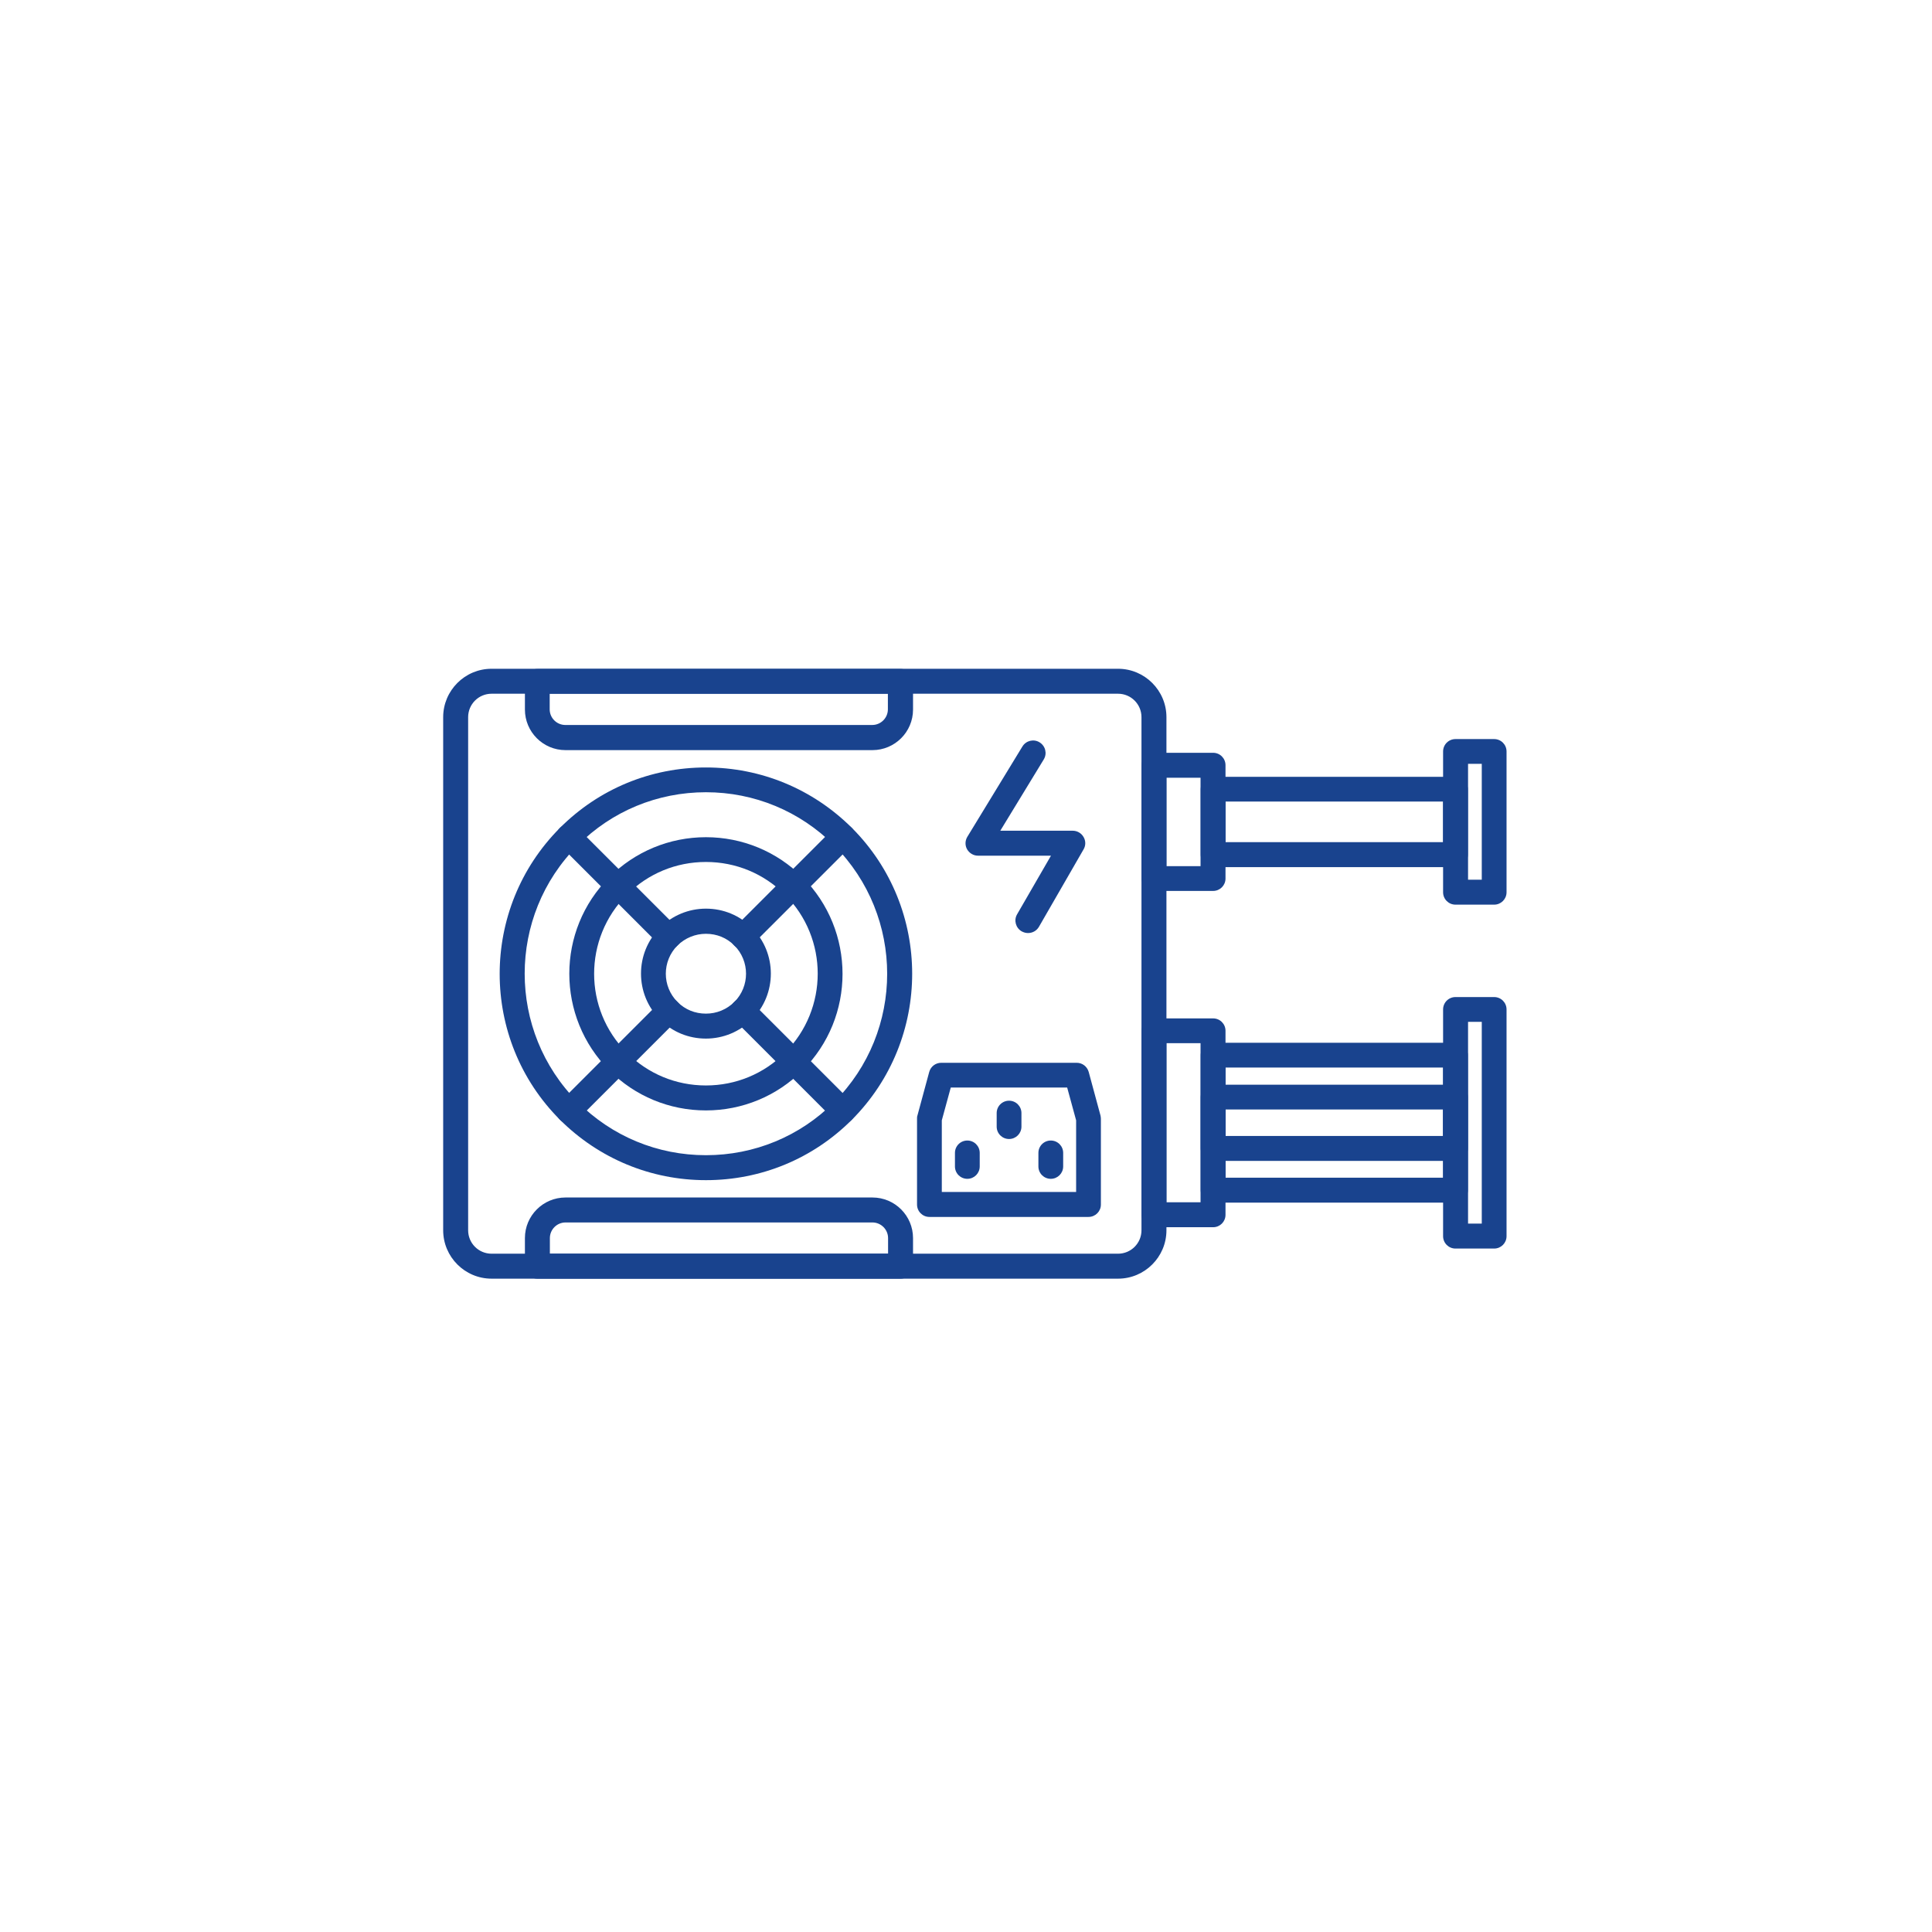 <?xml version="1.0" encoding="UTF-8"?>
<svg id="_图层_2" data-name="图层 2" xmlns="http://www.w3.org/2000/svg" viewBox="0 0 101.4 101.4">
  <defs>
    <style>
      .cls-1 {
        fill: none;
        opacity: .24;
        stroke: #000;
        stroke-miterlimit: 10;
        stroke-width: 1.4px;
      }

      .cls-2 {
        opacity: 0;
      }

      .cls-3 {
        fill: #19438e;
        fill-rule: evenodd;
      }
    </style>
  </defs>
  <g id="_图层_1-2" data-name="图层 1">
    <g class="cls-2">
      <rect class="cls-1" x=".7" y=".7" width="100" height="100" rx="50" ry="50"/>
    </g>
    <g id="Layer_1">
      <g id="_249131976" data-name=" 249131976">
        <g>
          <g>
            <g>
              <path id="_249134928" data-name=" 249134928" class="cls-3" d="M58.68,67.11H25.8c-1.4,0-2.54-1.14-2.54-2.54v-26.93c0-1.4,1.14-2.54,2.54-2.54h32.88c1.4,0,2.54,1.14,2.54,2.54v26.93c0,1.4-1.14,2.54-2.54,2.54h0ZM25.8,36.41c-.68,0-1.23.55-1.23,1.23v26.93c0,.68.55,1.23,1.23,1.23h32.88c.68,0,1.23-.55,1.23-1.23v-26.93c0-.68-.55-1.23-1.23-1.23H25.8Z"/>
              <g>
                <path id="_249133776" data-name=" 249133776" class="cls-3" d="M37.05,61.94c-2.89,0-5.61-1.13-7.66-3.17-4.22-4.22-4.22-11.09,0-15.32,2.05-2.05,4.77-3.17,7.66-3.17s5.61,1.13,7.66,3.17c4.22,4.22,4.22,11.09,0,15.32-2.05,2.05-4.77,3.17-7.66,3.17ZM37.05,41.58c-2.54,0-4.94.99-6.73,2.79-3.71,3.71-3.71,9.75,0,13.47,1.8,1.8,4.19,2.79,6.73,2.79s4.94-.99,6.73-2.79c3.71-3.71,3.71-9.75,0-13.47-1.8-1.8-4.19-2.79-6.73-2.79Z"/>
                <path id="_249133488" data-name=" 249133488" class="cls-3" d="M37.05,58.28c-1.92,0-3.72-.75-5.07-2.1-2.8-2.8-2.8-7.35,0-10.14,1.35-1.35,3.16-2.1,5.07-2.1s3.72.75,5.07,2.1c2.8,2.8,2.8,7.35,0,10.14-1.35,1.35-3.16,2.1-5.07,2.1ZM37.05,45.24c-1.57,0-3.04.61-4.15,1.72-2.29,2.29-2.29,6.01,0,8.29,1.11,1.11,2.58,1.72,4.15,1.72s3.04-.61,4.15-1.72c2.29-2.29,2.29-6.01,0-8.29-1.11-1.11-2.58-1.72-4.15-1.72Z"/>
                <path id="_249134088" data-name=" 249134088" class="cls-3" d="M37.05,54.51c-.91,0-1.77-.35-2.41-1-1.33-1.33-1.33-3.49,0-4.82.64-.64,1.5-1,2.41-1s1.77.35,2.41,1c1.33,1.33,1.33,3.49,0,4.82-.64.64-1.5,1-2.41,1ZM37.05,49.01c-.56,0-1.09.22-1.49.61-.82.82-.82,2.15,0,2.97.4.4.92.61,1.49.61s1.09-.22,1.49-.61c.82-.82.82-2.15,0-2.97-.4-.4-.92-.61-1.49-.61Z"/>
                <path id="_249133968" data-name=" 249133968" class="cls-3" d="M38.99,49.81c-.17,0-.33-.06-.46-.19-.26-.26-.26-.67,0-.92l5.25-5.25c.26-.26.67-.26.92,0,.26.26.26.67,0,.92l-5.25,5.25c-.13.13-.29.19-.46.19h0Z"/>
                <path id="_249133584" data-name=" 249133584" class="cls-3" d="M44.24,58.96c-.17,0-.33-.06-.46-.19l-5.25-5.25c-.26-.26-.26-.67,0-.93.26-.26.67-.26.92,0l5.25,5.25c.26.26.26.67,0,.93-.13.13-.29.19-.46.19Z"/>
                <path id="_249133992" data-name=" 249133992" class="cls-3" d="M29.85,58.96c-.17,0-.33-.06-.46-.19-.26-.26-.26-.67,0-.93l5.25-5.25c.26-.26.67-.26.92,0,.26.26.26.67,0,.93l-5.25,5.25c-.13.13-.29.19-.46.19Z"/>
                <path id="_249133944" data-name=" 249133944" class="cls-3" d="M35.1,49.81c-.17,0-.33-.06-.46-.19l-5.25-5.25c-.26-.26-.26-.67,0-.92.26-.26.67-.26.92,0l5.25,5.25c.26.26.26.67,0,.92-.13.13-.29.19-.46.19Z"/>
              </g>
              <path id="_249133680" data-name=" 249133680" class="cls-3" d="M57.13,63.87h-8.35c-.36,0-.65-.29-.65-.65v-4.5c0-.06,0-.12.02-.17l.62-2.29c.08-.29.34-.48.63-.48h7.11c.3,0,.55.2.63.48l.62,2.29c.01.06.02.11.02.17v4.5c0,.36-.29.65-.65.65h0ZM49.44,62.56h7.04v-3.76l-.47-1.72h-6.11l-.47,1.72v3.76h0Z"/>
              <g>
                <path id="_249132888" data-name=" 249132888" class="cls-3" d="M50.77,61.87c-.36,0-.65-.29-.65-.65v-.71c0-.36.29-.65.65-.65s.65.29.65.65v.71c0,.36-.29.65-.65.65Z"/>
                <path id="_249133128" data-name=" 249133128" class="cls-3" d="M55.15,61.87c-.36,0-.65-.29-.65-.65v-.71c0-.36.29-.65.65-.65s.65.29.65.65v.71c0,.36-.29.65-.65.65Z"/>
                <path id="_249132984" data-name=" 249132984" class="cls-3" d="M52.96,59.78c-.36,0-.65-.29-.65-.65v-.71c0-.36.29-.65.65-.65s.65.29.65.65v.71c0,.36-.29.65-.65.65Z"/>
              </g>
              <g>
                <path id="_249133200" data-name=" 249133200" class="cls-3" d="M45.79,39.37h-16.11c-1.18,0-2.13-.96-2.13-2.13v-1.48c0-.36.29-.65.65-.65h19.07c.36,0,.65.29.65.65v1.48c0,1.18-.96,2.13-2.13,2.13h0ZM28.85,36.41v.82c0,.45.37.82.82.82h16.11c.45,0,.82-.37.82-.82v-.82h-17.76Z"/>
                <path id="_249132864" data-name=" 249132864" class="cls-3" d="M47.27,67.11h-19.07c-.36,0-.65-.29-.65-.65v-1.48c0-1.18.96-2.13,2.13-2.13h16.11c1.18,0,2.13.96,2.13,2.13v1.48c0,.36-.29.65-.65.65h0ZM28.85,65.8h17.76v-.82c0-.45-.37-.82-.82-.82h-16.11c-.45,0-.82.37-.82.82v.82h0Z"/>
              </g>
            </g>
            <g>
              <path id="_249133056" data-name=" 249133056" class="cls-3" d="M63.67,46.76h-3.1c-.36,0-.65-.29-.65-.65v-5.95c0-.36.29-.65.65-.65h3.1c.36,0,.65.29.65.65v5.95c0,.36-.29.65-.65.65ZM61.22,45.46h1.79v-4.64h-1.79v4.64Z"/>
              <path id="_249132696" data-name=" 249132696" class="cls-3" d="M76.39,45.51h-12.72c-.36,0-.65-.29-.65-.65v-3.44c0-.36.29-.65.65-.65h12.72c.36,0,.65.29.65.65v3.44c0,.36-.29.65-.65.65ZM64.32,44.2h11.42v-2.13h-11.42v2.13Z"/>
              <path id="_249132264" data-name=" 249132264" class="cls-3" d="M78.42,47.48h-2.03c-.36,0-.65-.29-.65-.65v-7.39c0-.36.29-.65.65-.65h2.03c.36,0,.65.29.65.65v7.39c0,.36-.29.65-.65.65ZM77.05,46.17h.72v-6.08h-.72v6.08Z"/>
            </g>
            <path id="_249131904" data-name=" 249131904" class="cls-3" d="M63.67,64.41h-3.1c-.36,0-.65-.29-.65-.65v-9.66c0-.36.29-.65.65-.65h3.1c.36,0,.65.29.65.65v9.66c0,.36-.29.65-.65.65ZM61.22,63.1h1.79v-8.35h-1.79v8.35Z"/>
            <path id="_249132048" data-name=" 249132048" class="cls-3" d="M76.39,63.12h-12.72c-.36,0-.65-.29-.65-.65v-7.09c0-.36.29-.65.65-.65h12.72c.36,0,.65.29.65.65v7.09c0,.36-.29.65-.65.65ZM64.32,61.81h11.42v-5.78h-11.42v5.78Z"/>
            <path id="_249132312" data-name=" 249132312" class="cls-3" d="M78.42,65.53h-2.03c-.36,0-.65-.29-.65-.65v-11.9c0-.36.29-.65.65-.65h2.03c.36,0,.65.29.65.65v11.9c0,.36-.29.65-.65.65ZM77.05,64.22h.72v-10.59h-.72v10.59Z"/>
            <path id="_249132024" data-name=" 249132024" class="cls-3" d="M76.39,60.93h-12.72c-.36,0-.65-.29-.65-.65v-2.7c0-.36.29-.65.65-.65h12.72c.36,0,.65.29.65.65v2.7c0,.36-.29.65-.65.65ZM64.32,59.62h11.42v-1.39h-11.42v1.39Z"/>
          </g>
          <path id="_249132360" data-name=" 249132360" class="cls-3" d="M53.95,48.97c-.11,0-.22-.03-.33-.09-.31-.18-.42-.58-.24-.89l1.78-3.08h-3.83c-.24,0-.45-.13-.57-.33-.12-.21-.11-.46.01-.66l2.89-4.74c.19-.31.59-.41.9-.22.31.19.41.59.22.9l-2.28,3.74h3.8c.23,0,.45.12.57.33.12.2.12.45,0,.65l-2.34,4.06c-.12.21-.34.33-.57.33h0Z"/>
        </g>
      </g>
    </g>
  </g>
</svg>